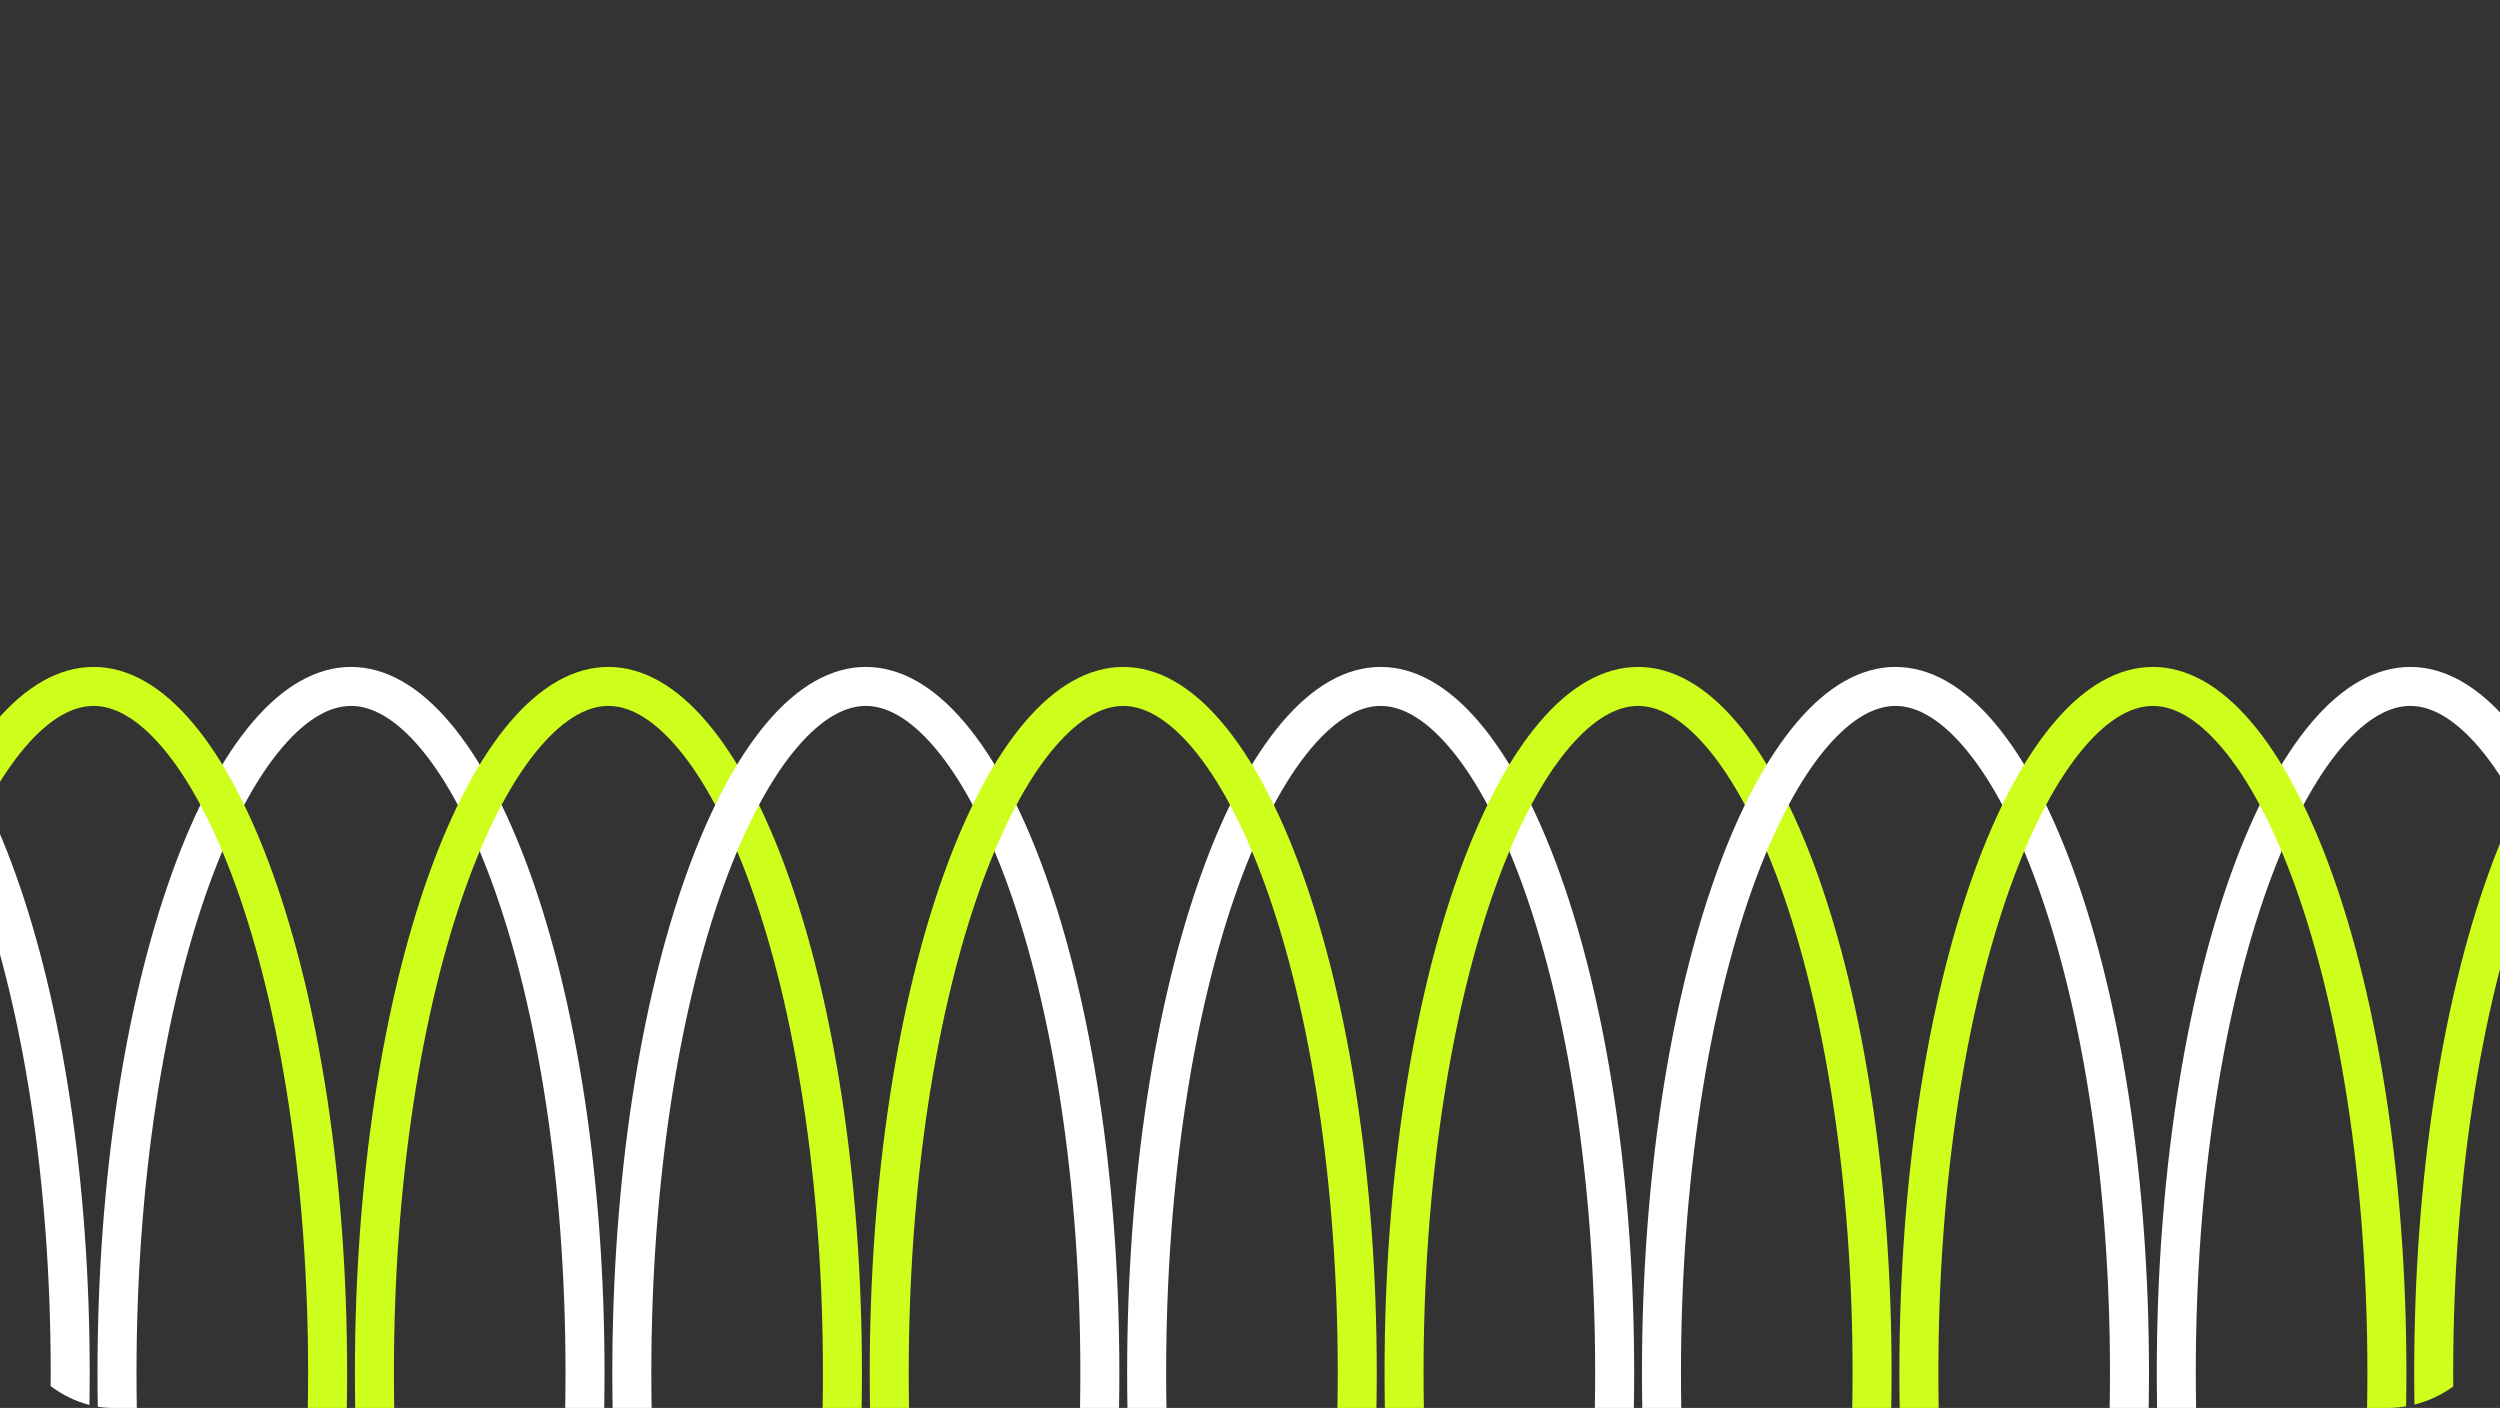 <svg width="641" height="361" viewBox="0 0 641 361" fill="none" xmlns="http://www.w3.org/2000/svg">
<rect x="0" y="0" width="641" height="361" fill="#333333" stroke="none"/>
<g clip-path="url(#clip0_622_102)">
<path d="M414 352C414 401.561 406.778 446.213 395.256 478.296C389.488 494.359 382.736 507.005 375.489 515.54C368.225 524.096 360.943 528 354 528C347.057 528 339.775 524.096 332.511 515.54C325.264 507.005 318.512 494.359 312.744 478.296C301.222 446.213 294 401.561 294 352C294 302.439 301.222 257.787 312.744 225.704C318.512 209.641 325.264 196.995 332.511 188.46C339.775 179.904 347.057 176 354 176C360.943 176 368.225 179.904 375.489 188.46C382.736 196.995 389.488 209.641 395.256 225.704C406.778 257.787 414 302.439 414 352Z" stroke="white" stroke-width="10"/>
<path d="M150 352C150 401.561 142.778 446.213 131.256 478.296C125.488 494.359 118.736 507.005 111.489 515.54C104.225 524.096 96.944 528 90 528C83.056 528 75.775 524.096 68.511 515.54C61.264 507.005 54.512 494.359 48.744 478.296C37.222 446.213 30 401.561 30 352C30 302.439 37.222 257.787 48.744 225.704C54.512 209.641 61.264 196.995 68.511 188.46C75.775 179.904 83.056 176 90 176C96.944 176 104.225 179.904 111.489 188.46C118.736 196.995 125.488 209.641 131.256 225.704C142.778 257.787 150 302.439 150 352Z" stroke="white" stroke-width="10"/>
<path d="M678 352C678 401.561 670.778 446.213 659.256 478.296C653.488 494.359 646.736 507.005 639.489 515.54C632.225 524.096 624.943 528 618 528C611.057 528 603.775 524.096 596.511 515.54C589.264 507.005 582.512 494.359 576.744 478.296C565.222 446.213 558 401.561 558 352C558 302.439 565.222 257.787 576.744 225.704C582.512 209.641 589.264 196.995 596.511 188.46C603.775 179.904 611.057 176 618 176C624.943 176 632.225 179.904 639.489 188.46C646.736 196.995 653.488 209.641 659.256 225.704C670.778 257.787 678 302.439 678 352Z" stroke="white" stroke-width="10"/>
<path d="M480 352C480 401.561 472.778 446.213 461.256 478.296C455.488 494.359 448.736 507.005 441.489 515.54C434.225 524.096 426.943 528 420 528C413.057 528 405.775 524.096 398.511 515.54C391.264 507.005 384.512 494.359 378.744 478.296C367.222 446.213 360 401.561 360 352C360 302.439 367.222 257.787 378.744 225.704C384.512 209.641 391.264 196.995 398.511 188.46C405.775 179.904 413.057 176 420 176C426.943 176 434.225 179.904 441.489 188.46C448.736 196.995 455.488 209.641 461.256 225.704C472.778 257.787 480 302.439 480 352Z" stroke="#CEFF1C" stroke-width="10"/>
<path d="M216 352C216 401.561 208.778 446.213 197.256 478.296C191.488 494.359 184.736 507.005 177.489 515.54C170.225 524.096 162.943 528 156 528C149.057 528 141.775 524.096 134.511 515.54C127.264 507.005 120.512 494.359 114.744 478.296C103.222 446.213 96 401.561 96 352C96 302.439 103.222 257.787 114.744 225.704C120.512 209.641 127.264 196.995 134.511 188.46C141.775 179.904 149.057 176 156 176C162.943 176 170.225 179.904 177.489 188.46C184.736 196.995 191.488 209.641 197.256 225.704C208.778 257.787 216 302.439 216 352Z" stroke="#CEFF1C" stroke-width="10"/>
<path d="M744 352C744 401.561 736.778 446.213 725.256 478.296C719.488 494.359 712.736 507.005 705.489 515.54C698.225 524.096 690.943 528 684 528C677.057 528 669.775 524.096 662.511 515.54C655.264 507.005 648.512 494.359 642.744 478.296C631.222 446.213 624 401.561 624 352C624 302.439 631.222 257.787 642.744 225.704C648.512 209.641 655.264 196.995 662.511 188.46C669.775 179.904 677.057 176 684 176C690.943 176 698.225 179.904 705.489 188.46C712.736 196.995 719.488 209.641 725.256 225.704C736.778 257.787 744 302.439 744 352Z" stroke="#CEFF1C" stroke-width="10"/>
<path d="M18 352C18 401.561 10.778 446.213 -0.744 478.296C-6.512 494.359 -13.264 507.005 -20.511 515.54C-27.775 524.096 -35.056 528 -42 528C-48.944 528 -56.225 524.096 -63.489 515.54C-70.736 507.005 -77.488 494.359 -83.256 478.296C-94.778 446.213 -102 401.561 -102 352C-102 302.439 -94.778 257.787 -83.256 225.704C-77.488 209.641 -70.736 196.995 -63.489 188.46C-56.225 179.904 -48.944 176 -42 176C-35.056 176 -27.775 179.904 -20.511 188.46C-13.264 196.995 -6.512 209.641 -0.744 225.704C10.778 257.787 18 302.439 18 352Z" stroke="white" stroke-width="10"/>
<path d="M546 352C546 401.561 538.778 446.213 527.256 478.296C521.488 494.359 514.736 507.005 507.489 515.54C500.225 524.096 492.943 528 486 528C479.057 528 471.775 524.096 464.511 515.54C457.264 507.005 450.512 494.359 444.744 478.296C433.222 446.213 426 401.561 426 352C426 302.439 433.222 257.787 444.744 225.704C450.512 209.641 457.264 196.995 464.511 188.46C471.775 179.904 479.057 176 486 176C492.943 176 500.225 179.904 507.489 188.46C514.736 196.995 521.488 209.641 527.256 225.704C538.778 257.787 546 302.439 546 352Z" stroke="white" stroke-width="10"/>
<path d="M282 352C282 401.561 274.778 446.213 263.256 478.296C257.488 494.359 250.736 507.005 243.489 515.54C236.225 524.096 228.943 528 222 528C215.057 528 207.775 524.096 200.511 515.54C193.264 507.005 186.512 494.359 180.744 478.296C169.222 446.213 162 401.561 162 352C162 302.439 169.222 257.787 180.744 225.704C186.512 209.641 193.264 196.995 200.511 188.46C207.775 179.904 215.057 176 222 176C228.943 176 236.225 179.904 243.489 188.46C250.736 196.995 257.488 209.641 263.256 225.704C274.778 257.787 282 302.439 282 352Z" stroke="white" stroke-width="10"/>
<path d="M84 352C84 401.561 76.778 446.213 65.256 478.296C59.488 494.359 52.736 507.005 45.489 515.54C38.225 524.096 30.944 528 24 528C17.056 528 9.775 524.096 2.511 515.54C-4.736 507.005 -11.488 494.359 -17.256 478.296C-28.778 446.213 -36 401.561 -36 352C-36 302.439 -28.778 257.787 -17.256 225.704C-11.488 209.641 -4.736 196.995 2.511 188.46C9.775 179.904 17.056 176 24 176C30.944 176 38.225 179.904 45.489 188.46C52.736 196.995 59.488 209.641 65.256 225.704C76.778 257.787 84 302.439 84 352Z" stroke="#CEFF1C" stroke-width="10"/>
<path d="M612 352C612 401.561 604.778 446.213 593.256 478.296C587.488 494.359 580.736 507.005 573.489 515.54C566.225 524.096 558.943 528 552 528C545.057 528 537.775 524.096 530.511 515.54C523.264 507.005 516.512 494.359 510.744 478.296C499.222 446.213 492 401.561 492 352C492 302.439 499.222 257.787 510.744 225.704C516.512 209.641 523.264 196.995 530.511 188.46C537.775 179.904 545.057 176 552 176C558.943 176 566.225 179.904 573.489 188.46C580.736 196.995 587.488 209.641 593.256 225.704C604.778 257.787 612 302.439 612 352Z" stroke="#CEFF1C" stroke-width="10"/>
<path d="M348 352C348 401.561 340.778 446.213 329.256 478.296C323.488 494.359 316.736 507.005 309.489 515.54C302.225 524.096 294.943 528 288 528C281.057 528 273.775 524.096 266.511 515.54C259.264 507.005 252.512 494.359 246.744 478.296C235.222 446.213 228 401.561 228 352C228 302.439 235.222 257.787 246.744 225.704C252.512 209.641 259.264 196.995 266.511 188.46C273.775 179.904 281.057 176 288 176C294.943 176 302.225 179.904 309.489 188.46C316.736 196.995 323.488 209.641 329.256 225.704C340.778 257.787 348 302.439 348 352Z" stroke="#CEFF1C" stroke-width="10"/>
</g>
<defs>
<clipPath id="clip0_622_102">
<rect width="641" height="361" rx="29" fill="white"/>
</clipPath>
</defs>
</svg>
